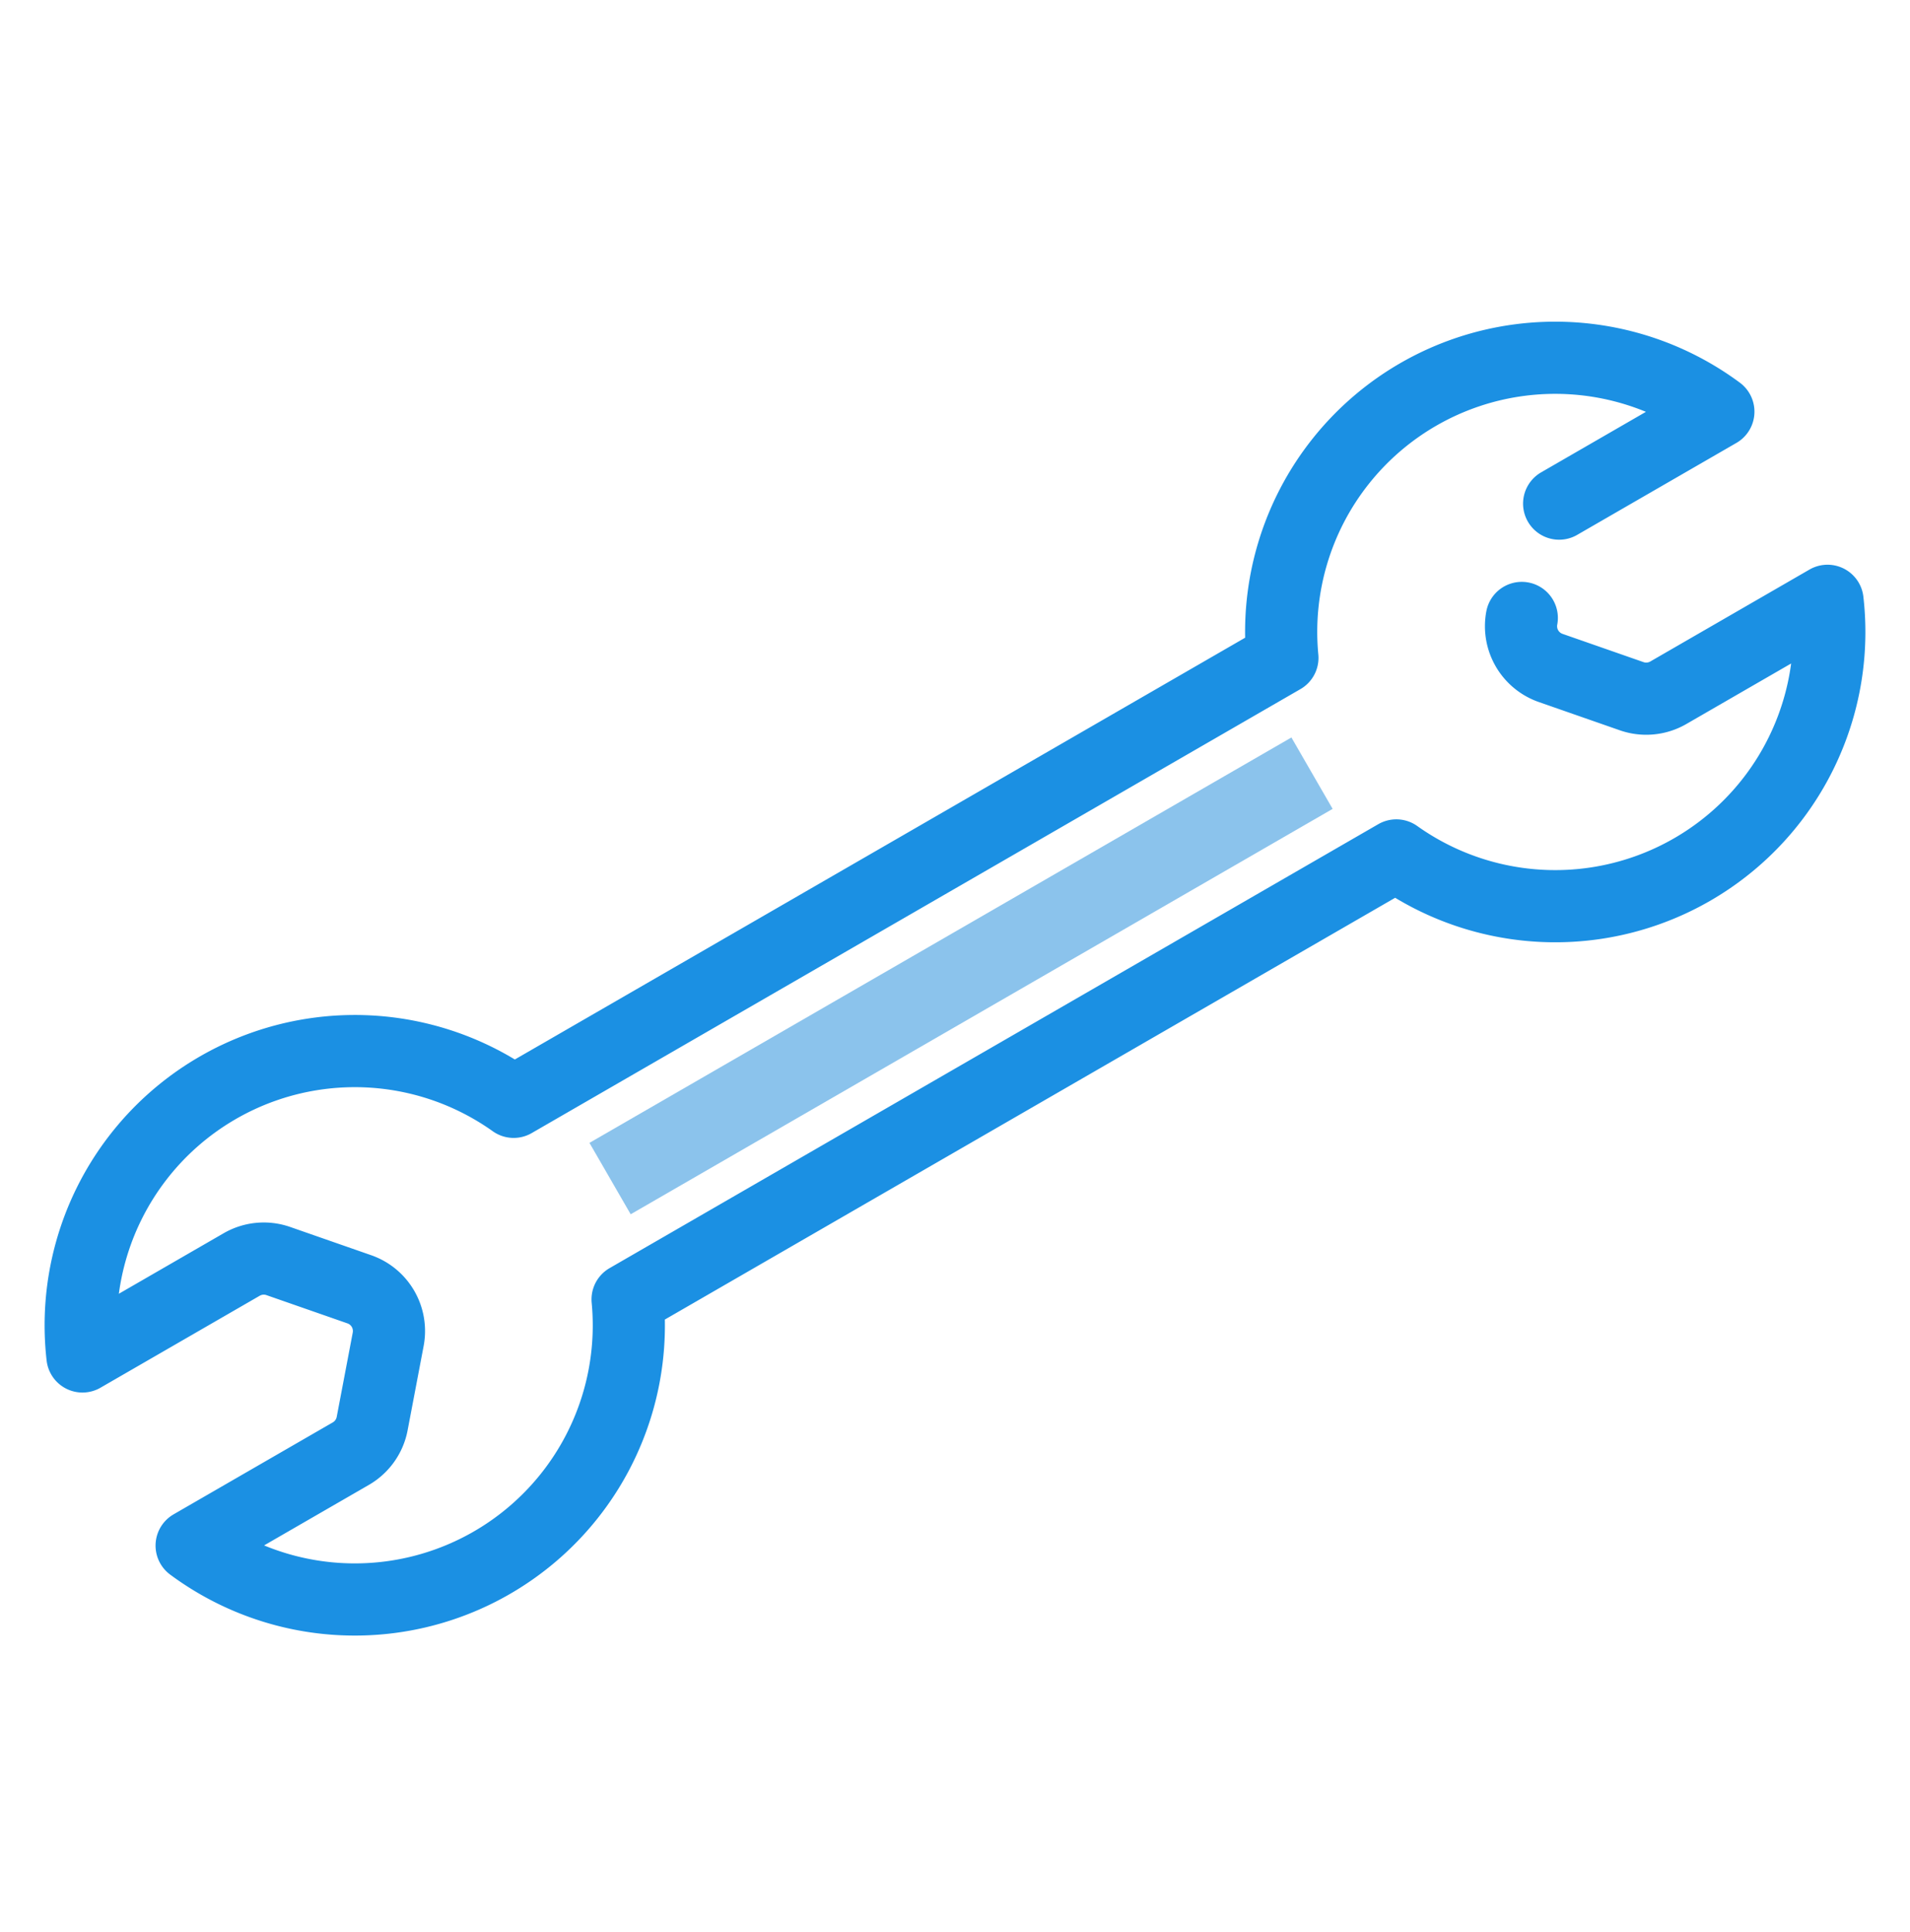 <svg xmlns="http://www.w3.org/2000/svg" xmlns:xlink="http://www.w3.org/1999/xlink" width="90" height="91" viewBox="0 0 90 91"><defs><clipPath id="clip-Breakdown_EB"><rect width="90" height="91"></rect></clipPath></defs><g id="Breakdown_EB" data-name="Breakdown EB" clip-path="url(#clip-Breakdown_EB)"><g id="Group_1858" data-name="Group 1858" transform="translate(-501.436 -2229.666)"><path id="Path_499" data-name="Path 499" d="M7.772,8.663V0a12.912,12.912,0,0,0-.228,23.589V65.416a12.916,12.916,0,0,0,.228,23.593V80.346a2.082,2.082,0,0,1,.722-1.576l3.062-2.641a2.082,2.082,0,0,1,2.719,0l3.063,2.641a2.082,2.082,0,0,1,.722,1.576v8.663a12.912,12.912,0,0,0,.228-23.589V23.593A12.915,12.915,0,0,0,18.06,0V8.663a2.082,2.082,0,0,1-.722,1.576L14.275,12.88a2.082,2.082,0,0,1-2.719,0" transform="translate(578.52 2242.327) rotate(60)" fill="none" stroke="#1b90e3" stroke-linecap="round" stroke-linejoin="round" stroke-width="3.4"></path><rect id="Rectangle_1735" data-name="Rectangle 1735" width="3.884" height="38.193" transform="translate(562.288 2264.405) rotate(60)" fill="#8bc3ec"></rect></g></g></svg>